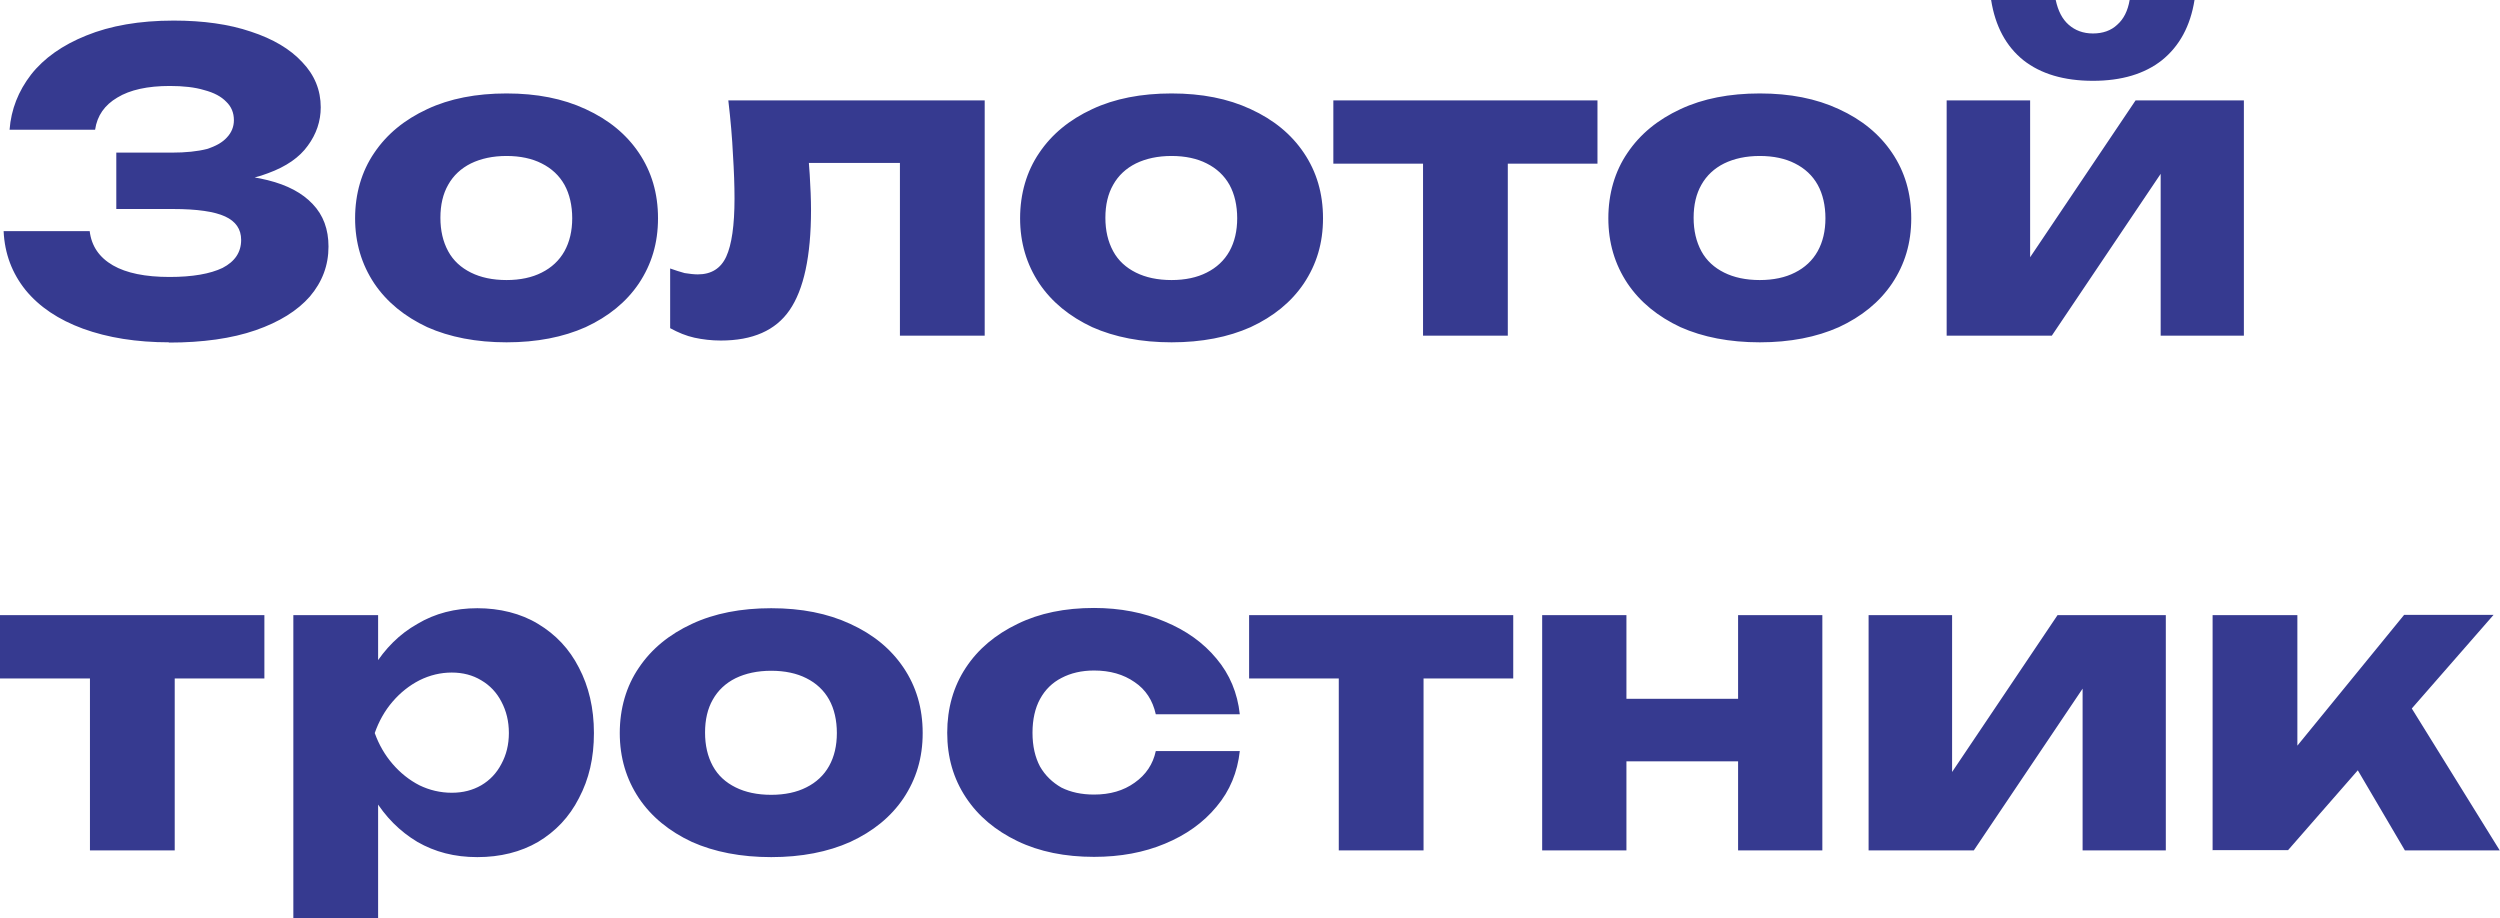 <svg width="98" height="36" viewBox="0 0 98 36" fill="none" xmlns="http://www.w3.org/2000/svg">
<g clip-path="url(#clip0_14026_1153)">
<path d="M94.272 33.336L91.627 28.836L94.12 27.091L97.99 33.336H94.261H94.272ZM86.734 33.336V24.114H90.057V30.764L89.085 30.42L94.241 24.104H97.747L89.692 33.326H86.744L86.734 33.336ZM73.249 33.336V24.114H76.522V31.54L75.812 31.318L80.655 24.114H84.9V33.336H81.638V25.698L82.347 25.941L77.373 33.336H73.239H73.249ZM62.358 27.393H69.379V29.845H62.358V27.393ZM68.133 24.114H71.436V33.336H68.133V24.114ZM60.453 24.114H63.756V33.336H60.453V24.114ZM48.965 24.114H59.319V26.596H48.965V24.114ZM52.48 25.244H55.803V33.336H52.48V25.244ZM48.6 29.442C48.509 30.269 48.215 30.995 47.688 31.621C47.171 32.247 46.492 32.731 45.662 33.074C44.841 33.417 43.919 33.589 42.886 33.589C41.751 33.589 40.748 33.387 39.887 32.973C39.026 32.559 38.347 31.994 37.861 31.258C37.374 30.521 37.131 29.684 37.131 28.725C37.131 27.767 37.374 26.909 37.861 26.173C38.347 25.436 39.026 24.871 39.887 24.457C40.748 24.034 41.751 23.832 42.886 23.832C43.909 23.832 44.841 24.014 45.662 24.367C46.492 24.71 47.171 25.194 47.688 25.82C48.205 26.435 48.509 27.161 48.6 27.999H45.307C45.186 27.454 44.912 27.03 44.476 26.738C44.041 26.435 43.514 26.284 42.886 26.284C42.4 26.284 41.974 26.384 41.609 26.576C41.255 26.758 40.971 27.03 40.768 27.404C40.576 27.757 40.474 28.201 40.474 28.725C40.474 29.25 40.576 29.684 40.768 30.047C40.971 30.4 41.255 30.673 41.609 30.874C41.974 31.056 42.4 31.147 42.886 31.147C43.514 31.147 44.041 30.995 44.476 30.683C44.922 30.37 45.196 29.956 45.307 29.442H48.6ZM30.232 31.157C30.769 31.157 31.235 31.056 31.61 30.864C31.995 30.673 32.299 30.39 32.501 30.027C32.704 29.664 32.805 29.23 32.805 28.735C32.805 28.241 32.704 27.787 32.501 27.424C32.299 27.061 31.995 26.778 31.61 26.586C31.235 26.395 30.769 26.294 30.232 26.294C29.695 26.294 29.229 26.395 28.834 26.586C28.449 26.778 28.145 27.061 27.942 27.424C27.739 27.777 27.638 28.211 27.638 28.715C27.638 29.22 27.739 29.654 27.942 30.027C28.145 30.4 28.449 30.673 28.834 30.864C29.219 31.056 29.685 31.157 30.232 31.157ZM30.232 33.599C29.046 33.599 28.003 33.397 27.122 33.003C26.24 32.59 25.541 32.025 25.045 31.288C24.548 30.541 24.295 29.694 24.295 28.735C24.295 27.777 24.548 26.899 25.045 26.173C25.541 25.436 26.23 24.871 27.122 24.457C28.003 24.044 29.046 23.842 30.232 23.842C31.417 23.842 32.44 24.044 33.332 24.457C34.234 24.871 34.923 25.436 35.419 26.173C35.915 26.909 36.169 27.757 36.169 28.735C36.169 29.714 35.915 30.541 35.419 31.288C34.923 32.025 34.224 32.59 33.332 33.003C32.45 33.397 31.417 33.599 30.232 33.599ZM19.948 28.735C19.948 28.271 19.847 27.868 19.655 27.505C19.472 27.151 19.209 26.869 18.864 26.667C18.53 26.465 18.145 26.364 17.709 26.364C17.274 26.364 16.848 26.465 16.443 26.667C16.048 26.869 15.693 27.151 15.389 27.505C15.085 27.858 14.852 28.271 14.69 28.735C14.852 29.189 15.085 29.593 15.389 29.946C15.693 30.299 16.048 30.582 16.443 30.784C16.838 30.975 17.264 31.076 17.709 31.076C18.155 31.076 18.53 30.975 18.864 30.784C19.209 30.582 19.472 30.299 19.655 29.946C19.847 29.593 19.948 29.189 19.948 28.735ZM13.768 28.735C13.91 27.736 14.204 26.869 14.64 26.152C15.096 25.416 15.663 24.851 16.362 24.457C17.051 24.044 17.841 23.842 18.712 23.842C19.584 23.842 20.415 24.044 21.093 24.457C21.782 24.871 22.319 25.436 22.694 26.173C23.079 26.909 23.282 27.757 23.282 28.735C23.282 29.714 23.089 30.541 22.694 31.288C22.319 32.025 21.782 32.59 21.093 33.003C20.415 33.397 19.614 33.599 18.712 33.599C17.811 33.599 17.051 33.397 16.362 33.003C15.673 32.59 15.106 32.025 14.66 31.288C14.214 30.552 13.92 29.704 13.768 28.735ZM11.499 24.114H14.822V26.758L14.68 27.141V29.724L14.822 30.481V35.99H11.499V24.104V24.114ZM0.01 24.114H10.364V26.596H0V24.114H0.01ZM3.526 25.244H6.849V33.336H3.526V25.244ZM82.043 3.168C80.909 3.168 79.997 2.896 79.318 2.361C78.639 1.816 78.214 1.029 78.052 0H80.584C80.675 0.424 80.838 0.747 81.091 0.969C81.344 1.191 81.658 1.312 82.043 1.312C82.428 1.312 82.752 1.201 82.996 0.969C83.249 0.747 83.411 0.424 83.482 0H86.025C85.863 1.019 85.437 1.806 84.748 2.361C84.07 2.896 83.168 3.168 82.043 3.168ZM76.309 13.157V3.935H79.581V11.361L78.872 11.139L83.715 3.935H87.96V13.157H84.698V5.519L85.407 5.761L80.432 13.157H76.299H76.309ZM68.984 10.978C69.521 10.978 69.987 10.877 70.362 10.685C70.747 10.493 71.051 10.211 71.253 9.848C71.456 9.484 71.557 9.05 71.557 8.556C71.557 8.062 71.456 7.608 71.253 7.244C71.051 6.881 70.747 6.599 70.362 6.407C69.987 6.215 69.521 6.114 68.984 6.114C68.447 6.114 67.981 6.215 67.586 6.407C67.201 6.599 66.897 6.881 66.694 7.244C66.492 7.598 66.39 8.031 66.39 8.536C66.39 9.04 66.492 9.474 66.694 9.848C66.897 10.221 67.201 10.493 67.586 10.685C67.971 10.877 68.437 10.978 68.984 10.978ZM68.984 13.419C67.799 13.419 66.755 13.217 65.874 12.824C64.992 12.41 64.293 11.845 63.797 11.109C63.3 10.362 63.047 9.515 63.047 8.556C63.047 7.598 63.3 6.72 63.797 5.993C64.293 5.257 64.982 4.692 65.874 4.278C66.755 3.864 67.799 3.663 68.984 3.663C70.169 3.663 71.193 3.864 72.084 4.278C72.986 4.692 73.675 5.257 74.171 5.993C74.668 6.73 74.921 7.577 74.921 8.556C74.921 9.535 74.668 10.362 74.171 11.109C73.675 11.845 72.976 12.41 72.084 12.824C71.203 13.217 70.169 13.419 68.984 13.419ZM52.267 3.935H62.621V6.417H52.267V3.935ZM55.783 5.065H59.106V13.157H55.783V5.065ZM45.925 10.978C46.462 10.978 46.928 10.877 47.303 10.685C47.688 10.493 47.992 10.211 48.195 9.848C48.397 9.484 48.498 9.05 48.498 8.556C48.498 8.062 48.397 7.608 48.195 7.244C47.992 6.881 47.688 6.599 47.303 6.407C46.928 6.215 46.462 6.114 45.925 6.114C45.388 6.114 44.922 6.215 44.527 6.407C44.142 6.599 43.838 6.881 43.636 7.244C43.433 7.598 43.331 8.031 43.331 8.536C43.331 9.04 43.433 9.474 43.636 9.848C43.838 10.221 44.142 10.493 44.527 10.685C44.912 10.877 45.378 10.978 45.925 10.978ZM45.925 13.419C44.74 13.419 43.696 13.217 42.815 12.824C41.933 12.41 41.234 11.845 40.738 11.109C40.242 10.362 39.988 9.515 39.988 8.556C39.988 7.598 40.242 6.72 40.738 5.993C41.234 5.257 41.923 4.692 42.815 4.278C43.696 3.864 44.74 3.663 45.925 3.663C47.111 3.663 48.134 3.864 49.025 4.278C49.927 4.692 50.616 5.257 51.112 5.993C51.609 6.73 51.862 7.577 51.862 8.556C51.862 9.535 51.609 10.362 51.112 11.109C50.616 11.845 49.917 12.41 49.025 12.824C48.144 13.217 47.111 13.419 45.925 13.419ZM28.55 3.935H38.6V13.157H35.277V4.873L36.797 6.387H30.201L31.599 5.115C31.66 5.751 31.711 6.326 31.741 6.841C31.772 7.355 31.792 7.82 31.792 8.233C31.792 10.039 31.508 11.351 30.951 12.158C30.404 12.955 29.502 13.349 28.256 13.349C27.891 13.349 27.547 13.308 27.223 13.238C26.899 13.167 26.584 13.036 26.27 12.864V10.524C26.463 10.594 26.655 10.655 26.838 10.705C27.03 10.735 27.203 10.756 27.355 10.756C27.881 10.756 28.256 10.524 28.469 10.059C28.682 9.595 28.793 8.839 28.793 7.779C28.793 7.275 28.773 6.7 28.732 6.064C28.702 5.418 28.641 4.712 28.55 3.935ZM19.857 10.978C20.394 10.978 20.86 10.877 21.235 10.685C21.62 10.493 21.924 10.211 22.127 9.848C22.329 9.484 22.431 9.05 22.431 8.556C22.431 8.062 22.329 7.608 22.127 7.244C21.924 6.881 21.62 6.599 21.235 6.407C20.86 6.215 20.394 6.114 19.857 6.114C19.32 6.114 18.854 6.215 18.459 6.407C18.074 6.599 17.77 6.881 17.568 7.244C17.365 7.598 17.264 8.031 17.264 8.536C17.264 9.04 17.365 9.474 17.568 9.848C17.77 10.221 18.074 10.493 18.459 10.685C18.844 10.877 19.31 10.978 19.857 10.978ZM19.857 13.419C18.672 13.419 17.628 13.217 16.747 12.824C15.866 12.41 15.166 11.845 14.67 11.109C14.174 10.362 13.92 9.515 13.92 8.556C13.92 7.598 14.174 6.72 14.67 5.993C15.166 5.257 15.855 4.692 16.747 4.278C17.628 3.864 18.672 3.663 19.857 3.663C21.043 3.663 22.066 3.864 22.957 4.278C23.859 4.692 24.548 5.257 25.045 5.993C25.541 6.73 25.794 7.577 25.794 8.556C25.794 9.535 25.541 10.362 25.045 11.109C24.548 11.845 23.849 12.41 22.957 12.824C22.076 13.217 21.043 13.419 19.857 13.419ZM6.636 13.419C5.349 13.419 4.225 13.238 3.252 12.884C2.29 12.531 1.54 12.027 1.003 11.371C0.476 10.715 0.182 9.948 0.142 9.061H3.516C3.586 9.646 3.89 10.09 4.427 10.402C4.954 10.705 5.694 10.857 6.646 10.857C7.548 10.857 8.237 10.735 8.723 10.503C9.209 10.251 9.453 9.888 9.453 9.404C9.453 8.98 9.24 8.677 8.824 8.485C8.409 8.294 7.73 8.193 6.778 8.193H4.559V5.983H6.727C7.284 5.983 7.75 5.933 8.105 5.842C8.46 5.731 8.723 5.58 8.895 5.388C9.078 5.196 9.169 4.964 9.169 4.712C9.169 4.419 9.068 4.177 8.865 3.985C8.672 3.784 8.389 3.632 8.004 3.531C7.639 3.42 7.183 3.37 6.656 3.37C5.785 3.37 5.096 3.521 4.6 3.824C4.103 4.117 3.809 4.53 3.728 5.085H0.375C0.436 4.288 0.719 3.572 1.216 2.926C1.722 2.28 2.452 1.766 3.384 1.392C4.326 1.009 5.461 0.807 6.808 0.807C7.963 0.807 8.976 0.948 9.837 1.241C10.699 1.524 11.367 1.917 11.844 2.432C12.33 2.936 12.573 3.531 12.573 4.207C12.573 4.752 12.401 5.257 12.066 5.711C11.742 6.165 11.226 6.528 10.506 6.79C9.807 7.063 8.895 7.194 7.771 7.194V6.851C8.834 6.8 9.736 6.871 10.496 7.063C11.266 7.254 11.854 7.567 12.259 8.001C12.674 8.435 12.877 8.99 12.877 9.666C12.877 10.402 12.634 11.048 12.147 11.623C11.661 12.178 10.952 12.622 10.02 12.945C9.088 13.268 7.953 13.429 6.616 13.429L6.636 13.419Z" fill="#363A90"/>
</g>
<defs>
<clipPath id="clip0_14026_1153">
<rect width="98" height="36" fill="white"/>
</clipPath>
</defs>
</svg>
